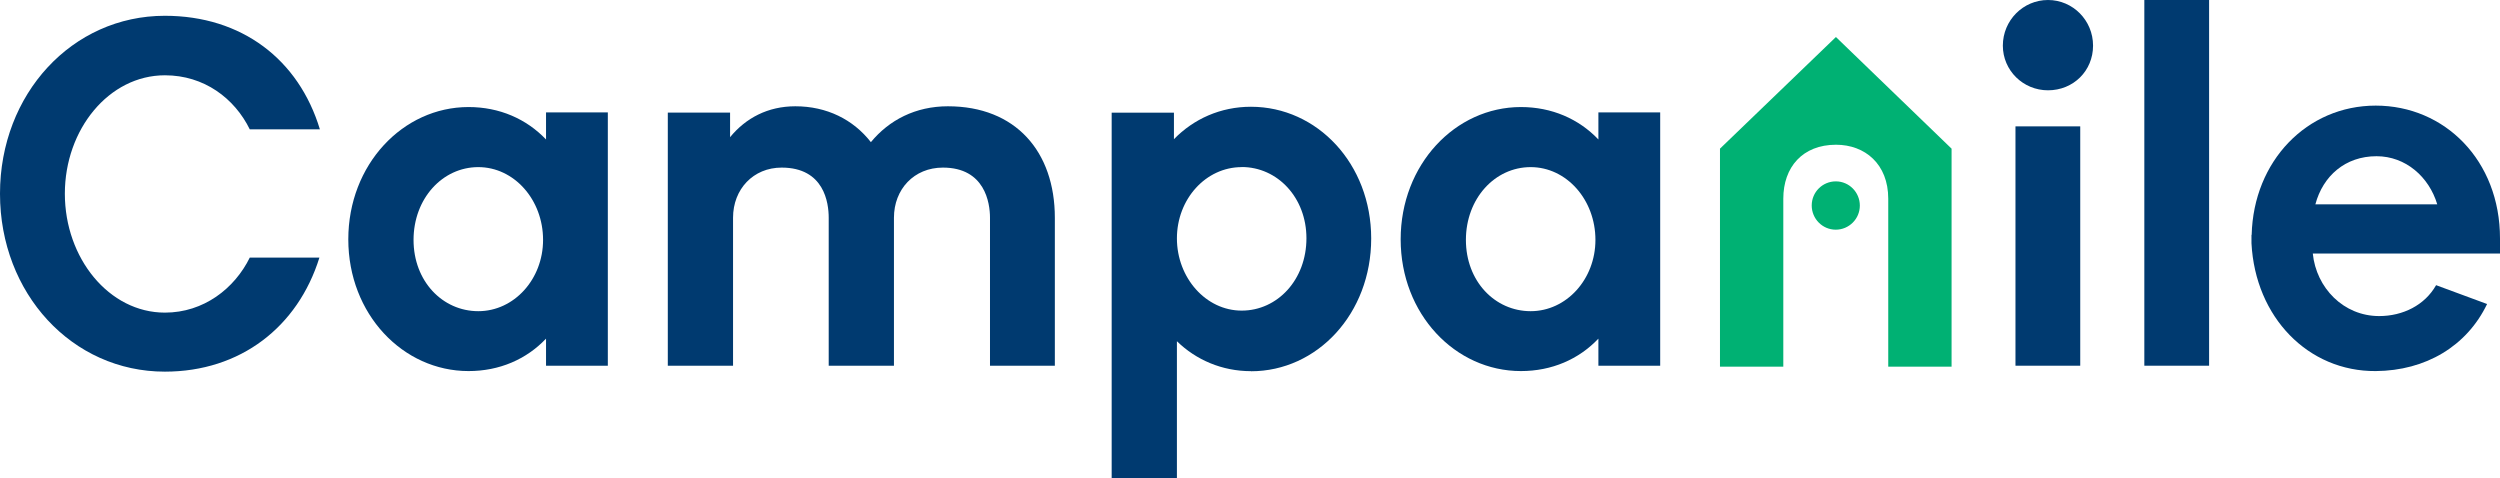 <svg xmlns="http://www.w3.org/2000/svg" id="Laag_1" viewBox="55.33 156 261.34 50.01"><g id="campanile"><path d="m249.75,177.49c0,1.39-1.13,2.52-2.52,2.52-1.39,0-2.51-1.14-2.51-2.53,0-1.4,1.13-2.52,2.52-2.52,1.39,0,2.51,1.14,2.51,2.53h0Z" style="fill:#00b173;"/><path d="m247.25,159.87l12.09,11.67v22.79h-6.62v-17.56c0-3.62-2.43-5.64-5.46-5.64-3.5,0-5.51,2.35-5.51,5.64v17.56h-6.62v-22.79l12.12-11.67h0Z" style="fill:#00b173;"/><path d="m72.56,194.85c-9.69,0-17.23-8.17-17.23-18.6s7.54-18.6,17.23-18.6c8.05,0,14,4.57,16.21,11.87h-7.33c-1.59-3.24-4.77-5.65-8.87-5.65-5.85,0-10.46,5.65-10.46,12.38s4.61,12.43,10.46,12.43c4.05,0,7.28-2.52,8.87-5.75h7.28c-2.26,7.25-8.26,11.92-16.16,11.92Z" style="fill:#003a70;"/><path d="m118.87,194.23h-6.46v-2.83c-2.05,2.16-4.87,3.39-8.1,3.39-6.87,0-12.57-5.96-12.57-13.77s5.7-13.83,12.57-13.83c3.23,0,6.05,1.24,8.1,3.39v-2.83h6.46s0,26.47,0,26.47Zm-13.54-20.76c-3.75,0-6.77,3.29-6.77,7.61s3.03,7.45,6.77,7.45,6.77-3.34,6.77-7.45c0-4.21-3.03-7.61-6.77-7.61Z" style="fill:#003a70;"/><path d="m165.59,194.23h-6.77v-15.47c0-1.54-.52-5.24-4.92-5.24-3.02,0-5.12,2.26-5.12,5.24v15.47h-6.82v-15.47c0-1.54-.46-5.24-4.92-5.24-2.97,0-5.08,2.26-5.08,5.24v15.47h-6.82v-26.46h6.51v2.57c1.64-2,3.95-3.23,6.82-3.23,3.29,0,6.05,1.38,7.9,3.75,1.9-2.31,4.67-3.75,8.05-3.75,7.08,0,11.18,4.73,11.18,11.66,0,0,0,15.47,0,15.47Z" style="fill:#003a70;"/><path d="m186.1,194.8c-3.03,0-5.74-1.18-7.74-3.13v14.34h-6.82v-38.23h6.51v2.77c2.05-2.11,4.87-3.39,8.05-3.39,6.92,0,12.57,5.96,12.57,13.77,0,7.86-5.64,13.88-12.57,13.88Zm-.97-21.33c-3.75,0-6.77,3.34-6.77,7.45s3.02,7.55,6.77,7.55,6.77-3.24,6.77-7.56c0-4.26-3.03-7.45-6.77-7.45Z" style="fill:#003a70;"/><path d="m228.88,194.23h-6.46v-2.83c-2.05,2.16-4.87,3.39-8.1,3.39-6.87,0-12.57-5.96-12.57-13.77s5.7-13.83,12.57-13.83c3.23,0,6.05,1.24,8.1,3.39v-2.83h6.46v26.47Zm-13.54-20.76c-3.75,0-6.77,3.29-6.77,7.61s3.03,7.45,6.77,7.45,6.77-3.34,6.77-7.45c0-4.21-3.03-7.61-6.77-7.61Z" style="fill:#003a70;"/><path d="m286.26,194.23h-6.77v-38.23h6.77v38.23Z" style="fill:#003a70;"/><path d="m272.79,194.23h-6.77v-25.02h6.77v25.02Z" style="fill:#003a70;"/><path d="m264.7,160.77c0-2.64,2.12-4.77,4.72-4.77s4.71,2.13,4.71,4.77-2.06,4.67-4.71,4.67c-2.6,0-4.72-2.07-4.72-4.67Z" style="fill:#003a70;"/><path d="m316.67,180.93c0-8.18-5.8-13.89-12.99-13.89s-12.78,5.79-12.97,13.51h-.02v.88c.4,7.74,5.93,13.41,12.99,13.36,5.22-.04,9.52-2.6,11.64-7.01l-5.33-1.97c-1.18,2.09-3.47,3.23-5.95,3.23-3.73,0-6.58-2.95-6.94-6.54h19.57v-1.57Zm-19.3-3.57c.79-2.96,3.12-5.03,6.39-5.03,3.05,0,5.49,2.16,6.35,5.03,0,0-12.74,0-12.74,0Z" style="fill:#003a70;"/></g></svg>